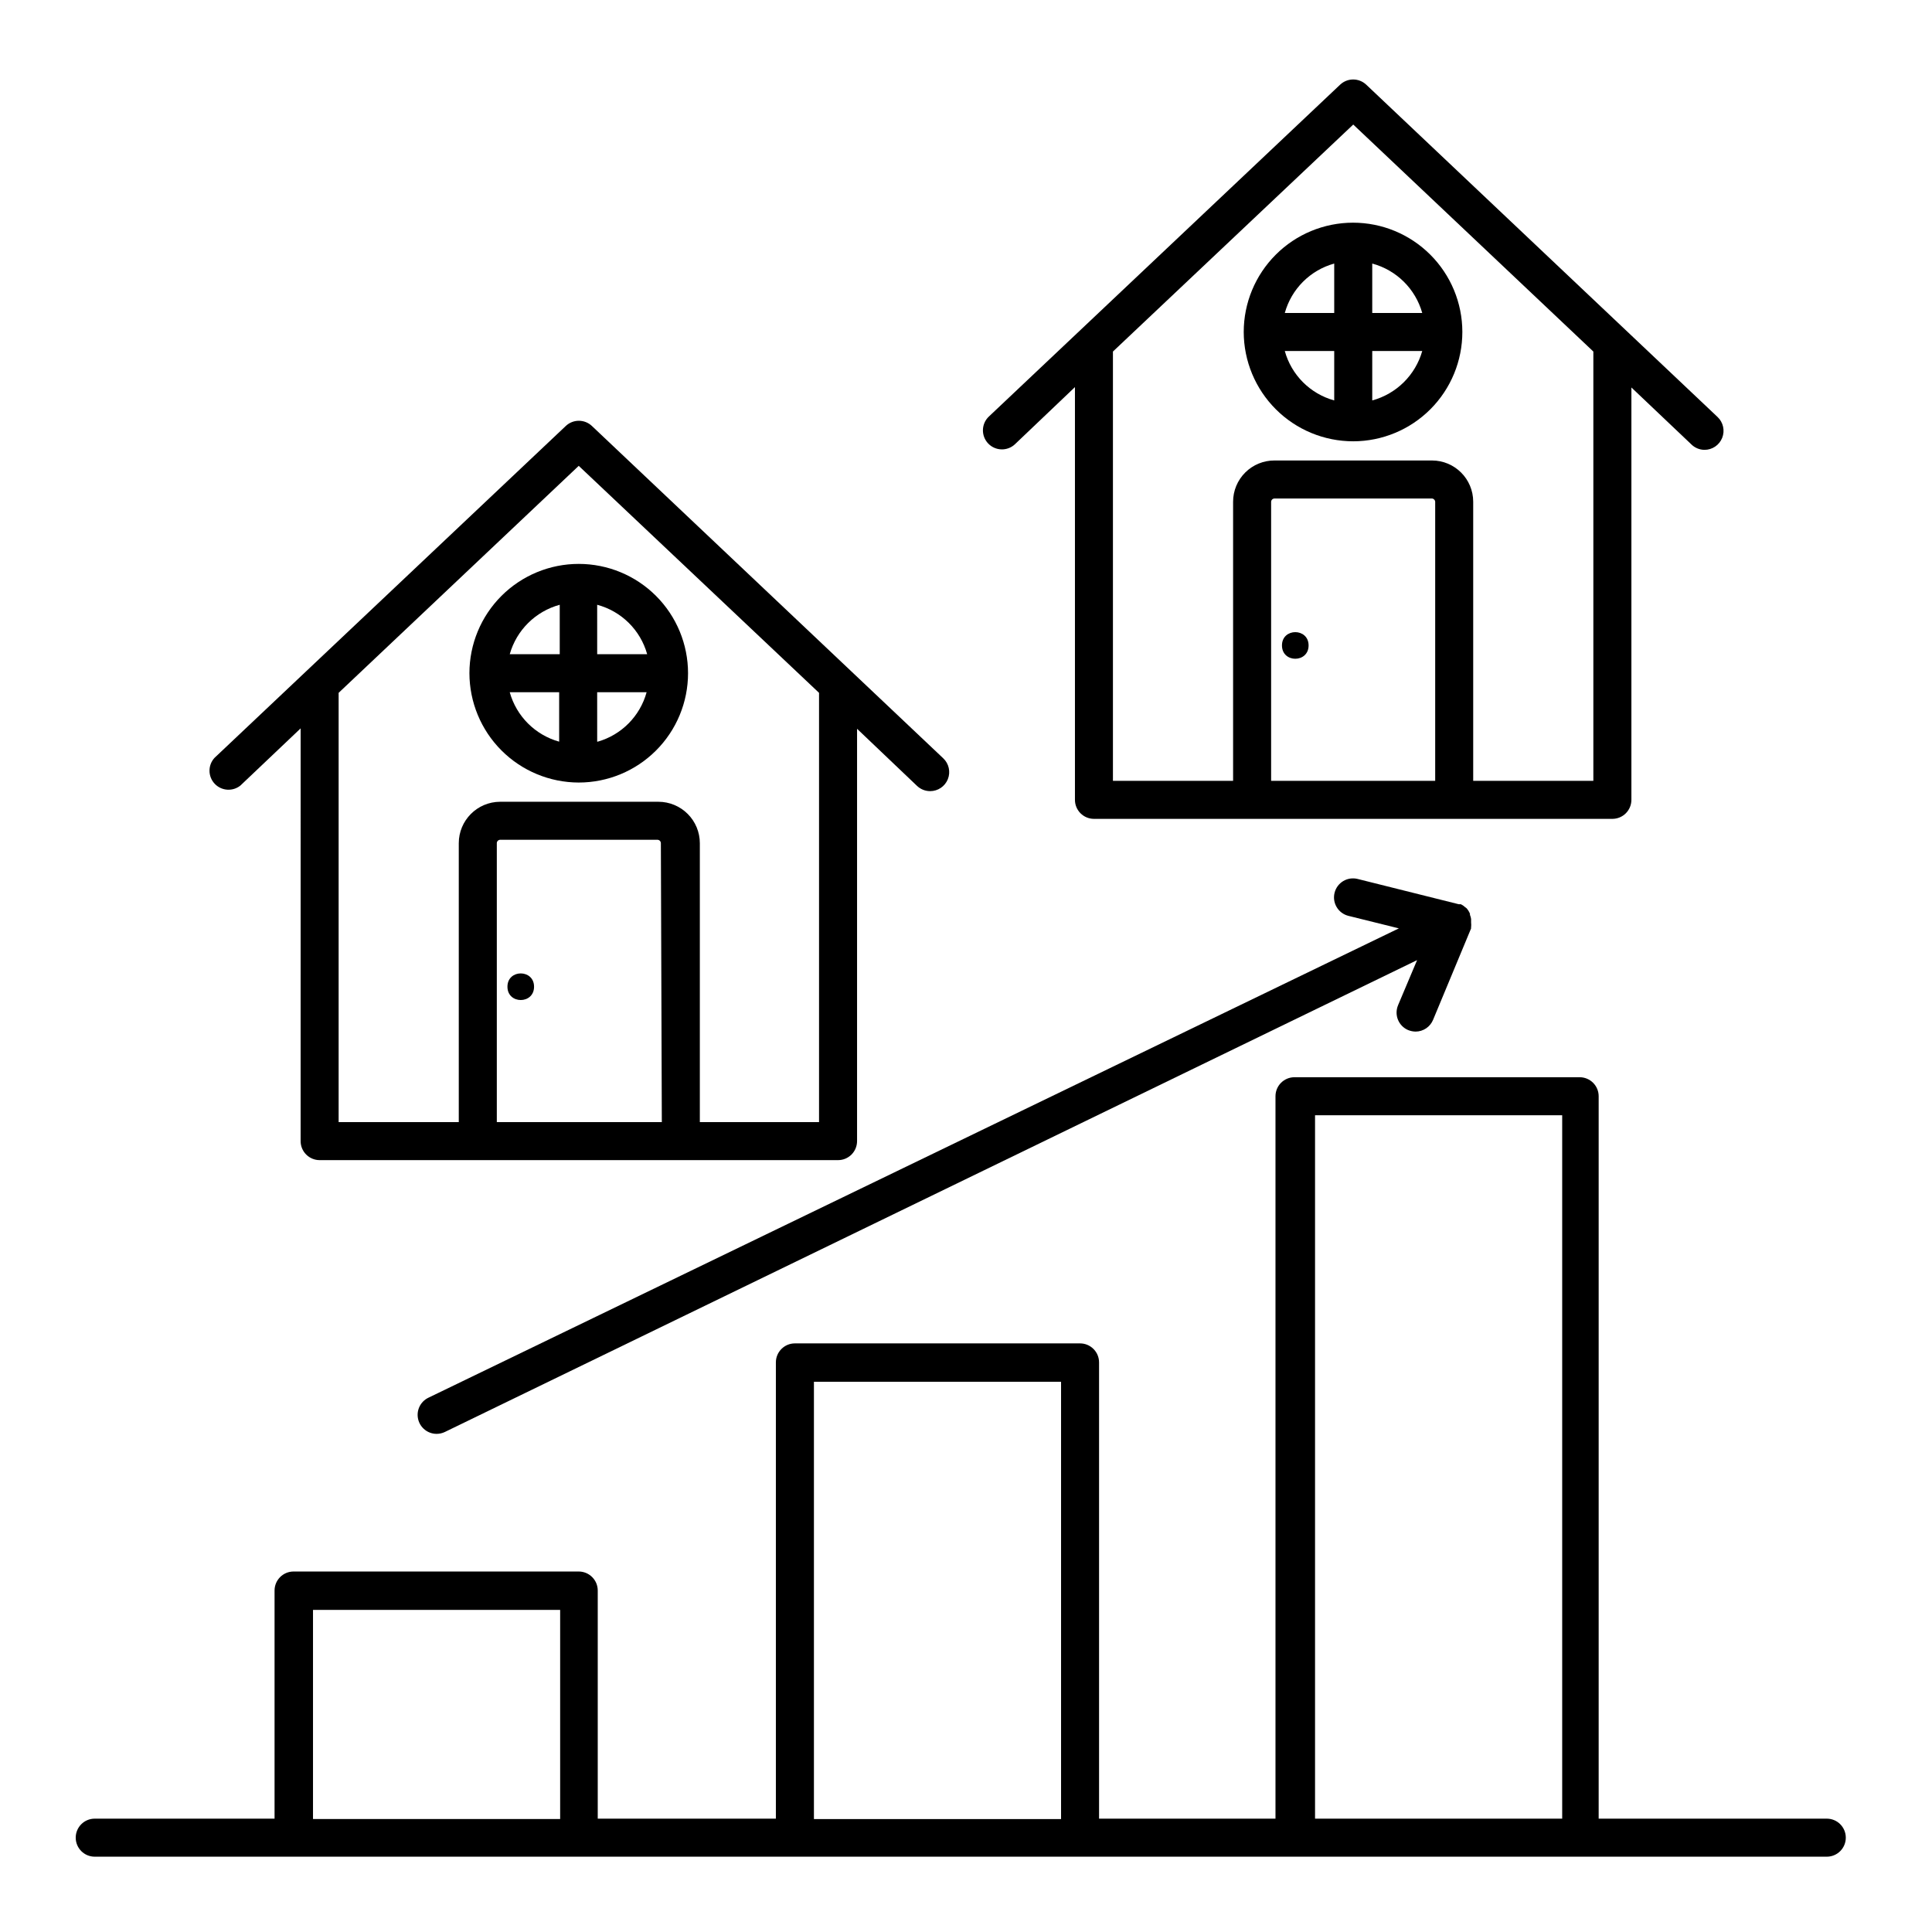 <?xml version="1.0" encoding="UTF-8"?>
<!-- Uploaded to: ICON Repo, www.iconrepo.com, Generator: ICON Repo Mixer Tools -->
<svg fill="#000000" width="800px" height="800px" version="1.1" viewBox="144 144 512 512" xmlns="http://www.w3.org/2000/svg">
 <g>
  <path d="m207.75 352.14 15.922-15.113-0.004 109.38c0 1.336 0.531 2.617 1.477 3.562 0.945 0.945 2.227 1.477 3.562 1.477h137.39c1.336 0 2.617-0.531 3.562-1.477 0.941-0.945 1.473-2.227 1.473-3.562v-109.27l15.871 15.113c0.934 0.898 2.18 1.406 3.477 1.41 2.074 0.012 3.945-1.246 4.711-3.172 0.77-1.926 0.281-4.129-1.234-5.543l-93.105-88.066c-1.938-1.824-4.961-1.824-6.902 0l-93.102 87.965c-1.785 1.945-1.766 4.941 0.051 6.863 1.816 1.922 4.805 2.113 6.852 0.441zm111.64 89.223h-43.73v-73.906c-0.004-0.484 0.375-0.879 0.855-0.906h41.715c0.5 0 0.906 0.406 0.906 0.906zm-22.02-173.91 63.684 60.156v113.76h-31.59v-73.906c0-2.914-1.156-5.707-3.215-7.766-2.062-2.062-4.856-3.219-7.769-3.219h-41.965c-6.047 0.027-10.934 4.938-10.934 10.984v73.906h-31.84v-113.76z"/>
  <path d="m297.37 351.38c7.684 0 15.055-3.055 20.484-8.488 5.434-5.43 8.484-12.801 8.484-20.484 0-7.68-3.051-15.051-8.484-20.484-5.43-5.43-12.801-8.484-20.484-8.484s-15.051 3.055-20.484 8.484c-5.43 5.434-8.484 12.805-8.484 20.484 0.016 7.68 3.07 15.043 8.5 20.473 5.43 5.43 12.793 8.484 20.469 8.5zm-18.285-23.934h13.098v13.102c-6.359-1.773-11.328-6.742-13.098-13.102zm23.176 13.098-0.004-13.098h13.102c-1.734 6.328-6.641 11.293-12.949 13.102zm13.098-23.176h-13.098l-0.004-13.098c6.426 1.715 11.465 6.699 13.25 13.102zm-23.023-13.098v13.098l-13.25 0.004c1.812-6.387 6.84-11.359 13.25-13.102z"/>
  <path d="m285.53 405.49c0 4.703-7.051 4.703-7.051 0 0-4.699 7.051-4.699 7.051 0"/>
  <path d="m413 261.7 15.871-15.113v109.38c0 1.336 0.531 2.617 1.477 3.562 0.945 0.945 2.227 1.477 3.562 1.477h137.39c1.336 0 2.617-0.531 3.562-1.477 0.945-0.945 1.477-2.227 1.477-3.562v-109.28l15.922 15.113v0.004c0.918 0.887 2.144 1.391 3.426 1.41 2.074 0.012 3.941-1.246 4.711-3.172s0.277-4.129-1.234-5.543l-93.105-88.066c-1.941-1.824-4.965-1.824-6.902 0l-93.105 87.965c-2.016 1.918-2.094 5.109-0.176 7.129 1.922 2.016 5.113 2.094 7.129 0.176zm111.34 89.227-43.48-0.004v-73.957c0.027-0.48 0.426-0.859 0.906-0.855h41.715c0.465 0.023 0.832 0.395 0.859 0.855zm-21.715-173.92 63.629 60.156v113.76h-31.84v-73.957c0-6.039-4.894-10.934-10.934-10.934h-41.715c-2.906-0.012-5.699 1.133-7.762 3.184-2.062 2.055-3.219 4.84-3.219 7.75v73.957h-31.844v-113.76z"/>
  <path d="m502.62 260.95c7.68-0.012 15.039-3.074 20.465-8.512 5.422-5.441 8.461-12.809 8.453-20.488-0.008-7.68-3.066-15.043-8.504-20.469-5.434-5.426-12.801-8.473-20.48-8.469-7.68 0.004-15.047 3.059-20.473 8.492-5.43 5.434-8.48 12.797-8.48 20.477 0.012 7.688 3.078 15.059 8.516 20.488 5.441 5.434 12.816 8.48 20.504 8.48zm-18.137-23.93h13.098v13.098c-6.363-1.758-11.336-6.734-13.098-13.098zm23.176 13.098v-13.098h13.25c-1.816 6.387-6.844 11.355-13.25 13.098zm13.098-23.176h-13.098v-13.098c6.418 1.727 11.449 6.703 13.25 13.102zm-23.176-13.098v13.098h-13.098v0.004c1.762-6.367 6.734-11.34 13.098-13.102z"/>
  <path d="m490.79 315.05c0 4.703-7.055 4.703-7.055 0 0-4.699 7.055-4.699 7.055 0"/>
  <path d="m628.12 625.96h-60.457v-191.45c0-1.336-0.531-2.617-1.477-3.562-0.945-0.941-2.227-1.473-3.562-1.473h-75.57c-2.785 0-5.039 2.254-5.039 5.035v191.45h-46.754v-120.91c0-1.336-0.531-2.617-1.477-3.562-0.945-0.945-2.227-1.477-3.562-1.477h-75.57c-2.781 0-5.039 2.258-5.039 5.039v120.91h-47.207v-60.457c0-1.336-0.531-2.617-1.477-3.562-0.945-0.945-2.227-1.477-3.562-1.477h-75.57c-2.781 0-5.039 2.258-5.039 5.039v60.457h-47.66c-2.781 0-5.035 2.254-5.035 5.039 0 2.781 2.254 5.039 5.035 5.039h459.02c2.781 0 5.035-2.258 5.035-5.039 0-2.785-2.254-5.039-5.035-5.039zm-135.62-186.41h65.496v186.41h-65.496zm-132.8 70.637h65.492v115.88h-65.492zm-132.75 60.457h65.496v55.418h-65.496z"/>
  <path d="m517.18 416.98c0.625 0.254 1.293 0.391 1.965 0.402 2.035-0.008 3.863-1.242 4.637-3.121l10.078-24.234h-0.004c-0.023-0.102-0.023-0.203 0-0.301 0.047-0.422 0.047-0.844 0-1.262v-0.605-0.301c-0.047-0.383-0.148-0.754-0.301-1.109v-0.301c-0.215-0.535-0.523-1.031-0.906-1.461l-0.402-0.301v-0.004c-0.328-0.305-0.703-0.562-1.109-0.754h-0.25 0.098-0.402l-26.801-6.699c-2.684-0.672-5.406 0.949-6.098 3.625-0.336 1.297-0.145 2.672 0.539 3.828 0.68 1.152 1.789 1.988 3.09 2.32l13.402 3.324-257.2 124.39c-2.106 1.02-3.234 3.359-2.715 5.644 0.516 2.285 2.539 3.914 4.883 3.926 0.77 0.004 1.527-0.168 2.219-0.504l257.64-125.04-5.039 11.941h0.004c-1.086 2.559 0.109 5.512 2.668 6.598z"/>
 </g>
</svg>